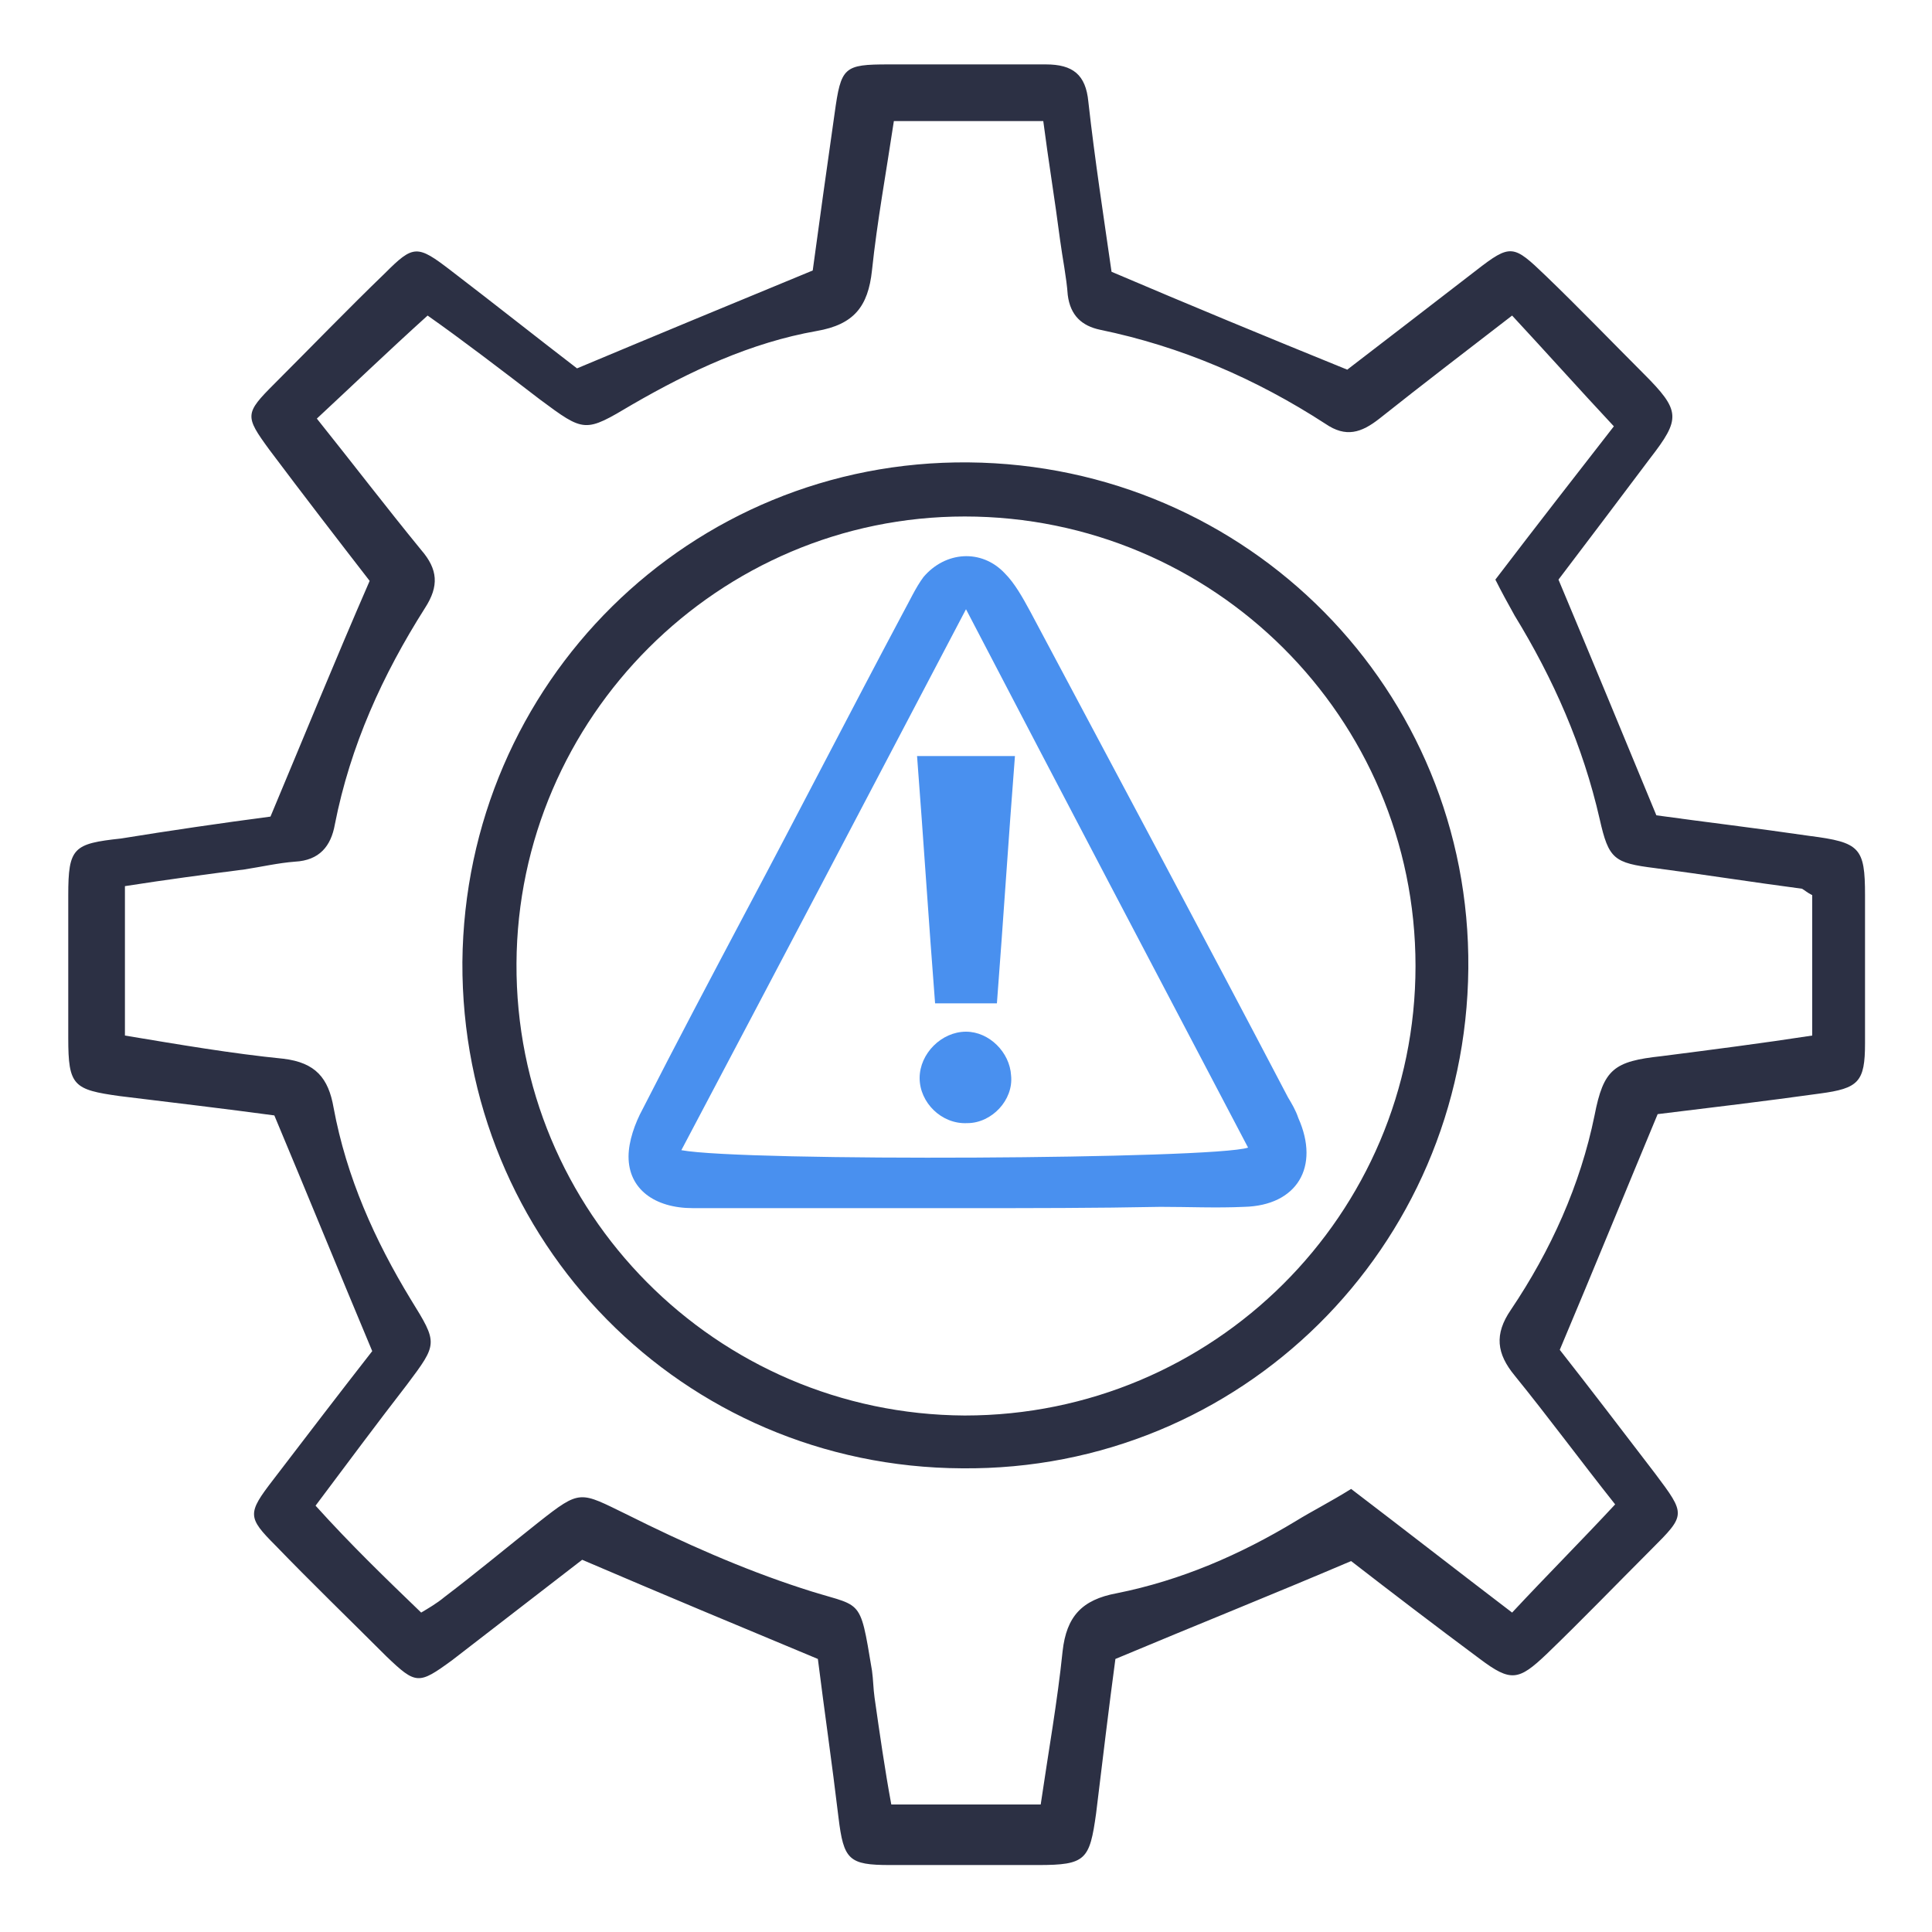 <?xml version="1.0" encoding="utf-8"?>
<!-- Generator: Adobe Illustrator 23.0.5, SVG Export Plug-In . SVG Version: 6.00 Build 0)  -->
<svg version="1.1" id="Layer_1" xmlns="http://www.w3.org/2000/svg" xmlns:xlink="http://www.w3.org/1999/xlink" x="0px" y="0px"
	 viewBox="0 0 150 150" style="enable-background:new 0 0 150 150;" xml:space="preserve">
<style type="text/css">
	.st0{fill:#2C3044;}
	.st1{fill:#4990EF;}
</style>
<g>
	<path class="st0" d="M21,63.4c2.6-6.2,5-12.1,7.7-18.3c-2.4-3.1-5.1-6.6-7.8-10.2c-1.9-2.6-1.9-2.8,0.4-5.1
		c2.9-2.9,5.7-5.8,8.6-8.6c2.2-2.2,2.5-2.2,5.1-0.2c3.4,2.6,6.8,5.3,9.8,7.6c6.2-2.6,12-5,18.3-7.6c0.5-3.7,1.1-8,1.7-12.2
		c0.5-3.6,0.7-3.8,4.2-3.8c4.1,0,8.2,0,12.2,0c2.1,0,3.1,0.8,3.3,2.9c0.5,4.5,1.2,9,1.8,13.2c6.1,2.6,11.9,5,18.3,7.6
		c3-2.3,6.5-5,10-7.7c2.7-2.1,2.9-2,5.4,0.4c2.6,2.5,5.1,5.1,7.6,7.6c2.9,2.9,2.9,3.5,0.5,6.6c-2.4,3.2-4.9,6.5-7.1,9.4
		c2.6,6.2,5,12,7.6,18.3c3.6,0.5,7.8,1,11.9,1.6c3.9,0.5,4.3,0.9,4.3,4.6c0,3.8,0,7.7,0,11.5c0,3-0.5,3.5-3.5,3.9
		c-4.3,0.6-8.5,1.1-12.6,1.6c-2.5,6-4.9,11.9-7.6,18.3c2.2,2.8,4.8,6.2,7.4,9.6c2.4,3.2,2.4,3.2-0.3,5.9c-2.7,2.7-5.4,5.5-8.1,8.1
		c-2.2,2.1-2.8,2.2-5.2,0.4c-3.5-2.6-6.9-5.2-10-7.6c-6.1,2.6-12.1,5-18.3,7.6c-0.5,3.7-1,7.9-1.5,12c-0.5,3.6-0.8,4-4.5,4
		c-3.8,0-7.7,0-11.5,0c-3.2,0-3.6-0.4-4-3.7c-0.5-4.2-1.1-8.3-1.6-12.3c-6-2.5-12-5-18.3-7.7c-3.1,2.4-6.6,5.1-10.1,7.8
		c-2.6,1.9-2.8,1.9-5.1-0.3c-2.9-2.9-5.8-5.7-8.6-8.6c-2.2-2.2-2.2-2.5-0.2-5.1c2.6-3.4,5.2-6.8,7.7-10c-2.6-6.2-5-12.1-7.6-18.3
		c-3.7-0.5-7.9-1-12-1.5c-3.6-0.5-4-0.8-4-4.5c0-3.7,0-7.4,0-11.1c0-3.7,0.4-4,4.1-4.4C13.1,64.5,17.2,63.9,21,63.4z M32.7,125.2
		c0.5-0.3,1.2-0.7,1.8-1.2c2.5-1.9,4.9-3.9,7.3-5.8c3.3-2.6,3.2-2.4,6.9-0.6c4.4,2.2,8.9,4.2,13.5,5.7c4.8,1.6,4.5,0.4,5.5,6.4
		c0.1,0.7,0.1,1.4,0.2,2.1c0.4,2.8,0.8,5.6,1.3,8.3c4.1,0,7.8,0,11.6,0c0.6-4.1,1.3-8,1.7-11.9c0.3-2.7,1.5-4,4.2-4.5
		c5-1,9.6-3,13.9-5.6c1.3-0.8,2.7-1.5,4.3-2.5c4.2,3.2,8.3,6.4,12.5,9.6c2.8-3,5.4-5.6,8-8.4c-2.7-3.4-5.2-6.8-7.8-10
		c-1.4-1.7-1.6-3.2-0.3-5.1c3.1-4.6,5.4-9.7,6.5-15.1c0.7-3.6,1.5-4.2,5.2-4.6c3.9-0.5,7.8-1,11.7-1.6c0-3.9,0-7.5,0-10.9
		c-0.4-0.2-0.6-0.4-0.8-0.5c-3.8-0.5-7.6-1.1-11.4-1.6c-3.2-0.4-3.6-0.7-4.3-3.8c-1.3-5.7-3.6-10.9-6.6-15.8c-0.5-0.9-1-1.8-1.5-2.8
		c3.2-4.2,6.4-8.3,9.2-11.9c-2.8-3-5.3-5.8-7.9-8.6c-3.5,2.7-6.9,5.3-10.3,8c-1.4,1.1-2.6,1.5-4.2,0.4c-5.4-3.5-11.2-6-17.5-7.3
		c-1.4-0.3-2.3-1.1-2.5-2.7c-0.1-1.4-0.4-2.8-0.6-4.3c-0.4-3.1-0.9-6.1-1.3-9.2c-4,0-7.8,0-11.6,0c-0.6,4-1.3,7.8-1.7,11.6
		c-0.3,2.8-1.4,4.2-4.3,4.7c-5.1,0.9-9.8,3.1-14.3,5.7c-3.7,2.2-3.7,2.2-7.2-0.4c-3-2.3-6-4.6-8.7-6.5c-3.1,2.8-5.8,5.4-8.6,8
		c2.8,3.5,5.4,6.9,8.1,10.2c1.3,1.5,1.4,2.8,0.3,4.5c-3.3,5.2-5.8,10.7-7,16.8c-0.3,1.7-1.2,2.8-3.1,2.9c-1.3,0.1-2.6,0.4-3.9,0.6
		c-3.1,0.4-6.1,0.8-9.3,1.3c0,4,0,7.8,0,11.6c4.2,0.7,8.3,1.4,12.3,1.8c2.5,0.3,3.5,1.5,3.9,3.8c1,5.4,3.2,10.3,6,14.9
		c2.1,3.4,2.1,3.4-0.3,6.6c-2.4,3.1-4.7,6.2-7.1,9.4C27.3,120,29.9,122.5,32.7,125.2z"/>
	<path class="st0" d="M35.9,74.7c0.2-21.7,17.7-39,39.3-38.8c21.7,0.2,39,17.7,38.8,39.3c-0.2,21.7-17.7,39-39.3,38.8
		C53,113.9,35.8,96.4,35.9,74.7z M109.9,75c0-19.3-15.7-34.9-35-34.9c-19.1,0-34.7,15.6-34.8,34.7c-0.1,19.3,15.5,35,34.8,35.1
		C94.2,109.9,109.9,94.3,109.9,75z"/>
	<path class="st1" d="M75,93.8c-7.1,0-14.1,0-21.2,0c-3,0-5-1.5-5-4c0-1.2,0.5-2.6,1.1-3.7c2.6-5.1,5.3-10.2,8-15.3
		c4.1-7.7,8.1-15.5,12.2-23.2c0.5-0.9,1-2,1.6-2.8c1.7-2,4.5-2.2,6.3-0.3c0.8,0.8,1.4,1.9,2,3c6.7,12.6,13.4,25.1,20,37.7
		c0.3,0.5,0.6,1,0.8,1.6c1.7,3.8-0.1,6.8-4.2,6.9c-2.2,0.1-4.3,0-6.5,0C85.1,93.8,80,93.8,75,93.8z M52.9,89.3
		c4.9,0.9,41.3,0.7,44-0.2C89.7,75.4,82.5,61.7,75,47.3C67.5,61.6,60.3,75.3,52.9,89.3z"/>
	<path class="st1" d="M77.4,77.9c-1.9,0-3.1,0-4.8,0c-0.5-6.4-0.9-12.7-1.4-19.2c2.7,0,4.9,0,7.6,0C78.3,65.1,77.9,71.4,77.4,77.9z"
		/>
	<path class="st1" d="M75.1,87.2c-2,0.1-3.7-1.6-3.7-3.5c0-1.9,1.7-3.6,3.6-3.6c1.8,0,3.4,1.6,3.5,3.4C78.7,85.4,77,87.2,75.1,87.2z
		"/>
</g>
</svg>
